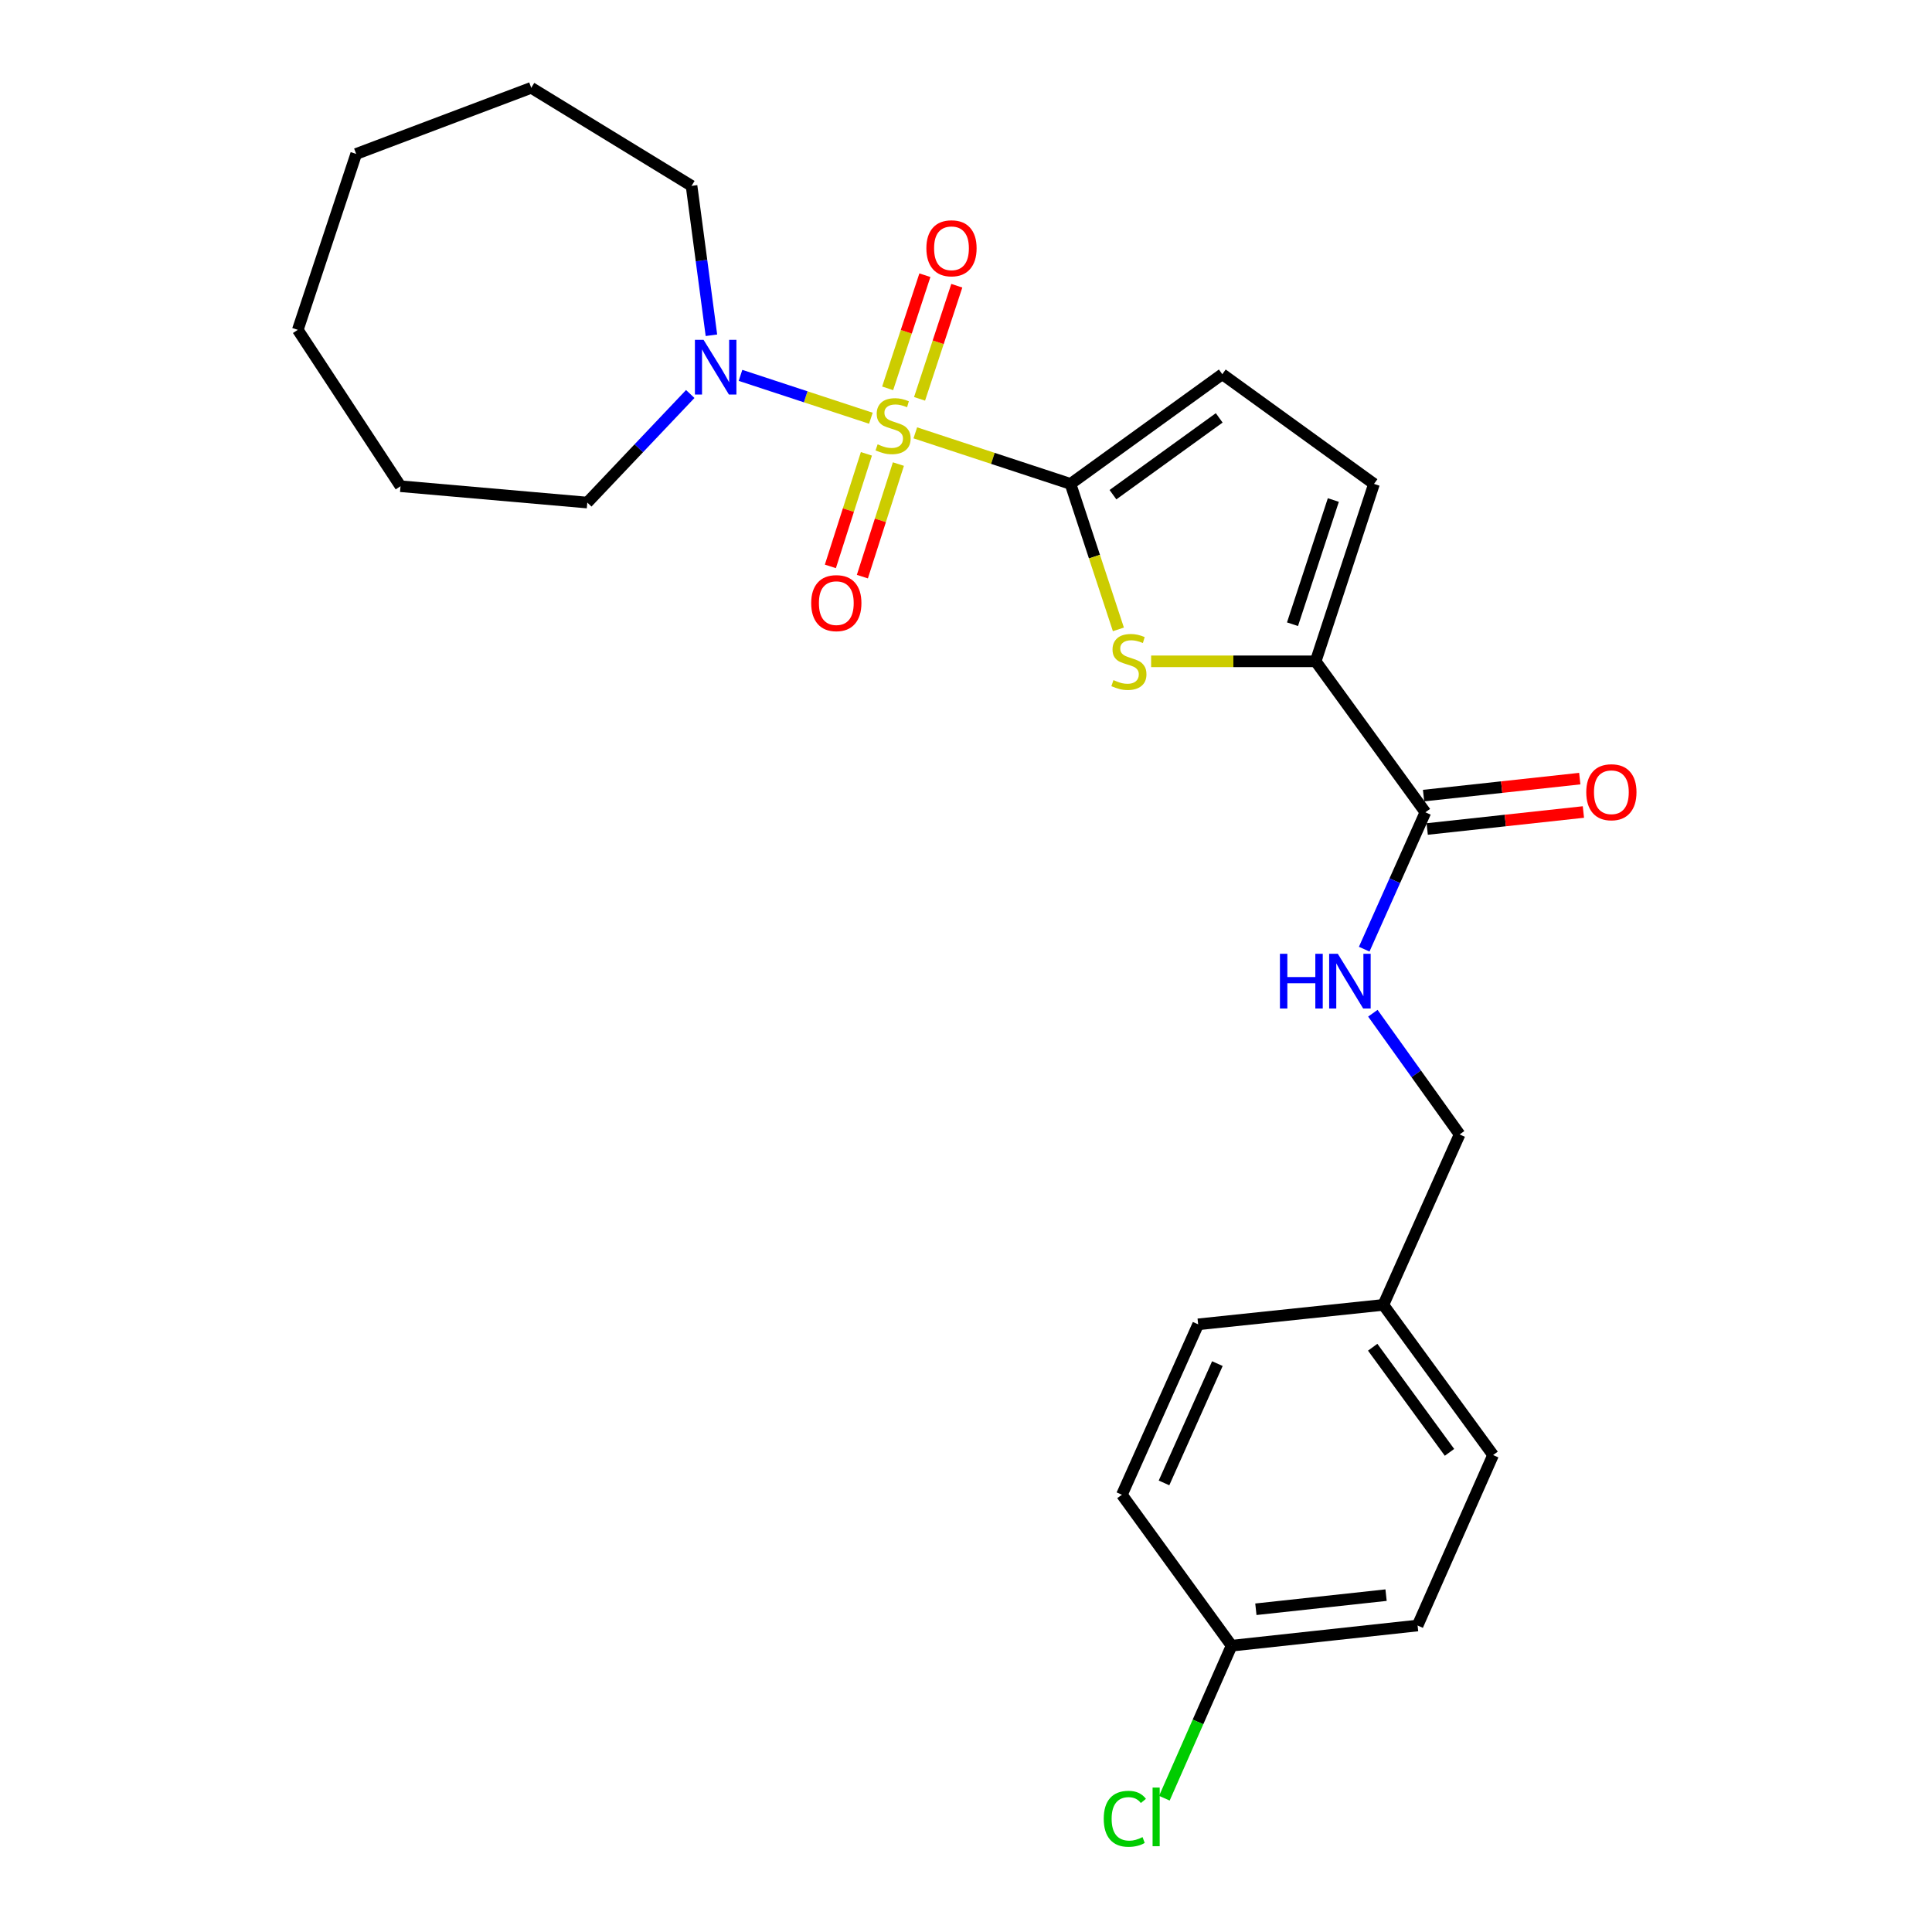 <?xml version='1.0' encoding='iso-8859-1'?>
<svg version='1.1' baseProfile='full'
              xmlns='http://www.w3.org/2000/svg'
                      xmlns:rdkit='http://www.rdkit.org/xml'
                      xmlns:xlink='http://www.w3.org/1999/xlink'
                  xml:space='preserve'
width='1000px' height='1000px' viewBox='0 0 1000 1000'>
<!-- END OF HEADER -->
<rect style='opacity:1.0;fill:#FFFFFF;stroke:none' width='1000' height='1000' x='0' y='0'> </rect>
<path class='bond-0' d='M 473.758,224.043 L 513.926,237.256' style='fill:none;fill-rule:evenodd;stroke:#CCCC00;stroke-width:6px;stroke-linecap:butt;stroke-linejoin:miter;stroke-opacity:1' />
<path class='bond-0' d='M 513.926,237.256 L 554.094,250.469' style='fill:none;fill-rule:evenodd;stroke:#000000;stroke-width:6px;stroke-linecap:butt;stroke-linejoin:miter;stroke-opacity:1' />
<path class='bond-3' d='M 450.764,216.48 L 417.023,205.385' style='fill:none;fill-rule:evenodd;stroke:#CCCC00;stroke-width:6px;stroke-linecap:butt;stroke-linejoin:miter;stroke-opacity:1' />
<path class='bond-3' d='M 417.023,205.385 L 383.283,194.289' style='fill:none;fill-rule:evenodd;stroke:#0000FF;stroke-width:6px;stroke-linecap:butt;stroke-linejoin:miter;stroke-opacity:1' />
<path class='bond-7' d='M 448.447,234.902 L 439.124,264.034' style='fill:none;fill-rule:evenodd;stroke:#CCCC00;stroke-width:6px;stroke-linecap:butt;stroke-linejoin:miter;stroke-opacity:1' />
<path class='bond-7' d='M 439.124,264.034 L 429.802,293.167' style='fill:none;fill-rule:evenodd;stroke:#FF0000;stroke-width:6px;stroke-linecap:butt;stroke-linejoin:miter;stroke-opacity:1' />
<path class='bond-7' d='M 465.009,240.202 L 455.686,269.334' style='fill:none;fill-rule:evenodd;stroke:#CCCC00;stroke-width:6px;stroke-linecap:butt;stroke-linejoin:miter;stroke-opacity:1' />
<path class='bond-7' d='M 455.686,269.334 L 446.363,298.467' style='fill:none;fill-rule:evenodd;stroke:#FF0000;stroke-width:6px;stroke-linecap:butt;stroke-linejoin:miter;stroke-opacity:1' />
<path class='bond-8' d='M 475.963,206.442 L 485.6,177.166' style='fill:none;fill-rule:evenodd;stroke:#CCCC00;stroke-width:6px;stroke-linecap:butt;stroke-linejoin:miter;stroke-opacity:1' />
<path class='bond-8' d='M 485.6,177.166 L 495.237,147.889' style='fill:none;fill-rule:evenodd;stroke:#FF0000;stroke-width:6px;stroke-linecap:butt;stroke-linejoin:miter;stroke-opacity:1' />
<path class='bond-8' d='M 459.446,201.006 L 469.083,171.729' style='fill:none;fill-rule:evenodd;stroke:#CCCC00;stroke-width:6px;stroke-linecap:butt;stroke-linejoin:miter;stroke-opacity:1' />
<path class='bond-8' d='M 469.083,171.729 L 478.719,142.452' style='fill:none;fill-rule:evenodd;stroke:#FF0000;stroke-width:6px;stroke-linecap:butt;stroke-linejoin:miter;stroke-opacity:1' />
<path class='bond-1' d='M 554.094,250.469 L 566.486,288.117' style='fill:none;fill-rule:evenodd;stroke:#000000;stroke-width:6px;stroke-linecap:butt;stroke-linejoin:miter;stroke-opacity:1' />
<path class='bond-1' d='M 566.486,288.117 L 578.878,325.765' style='fill:none;fill-rule:evenodd;stroke:#CCCC00;stroke-width:6px;stroke-linecap:butt;stroke-linejoin:miter;stroke-opacity:1' />
<path class='bond-4' d='M 554.094,250.469 L 632.662,193.685' style='fill:none;fill-rule:evenodd;stroke:#000000;stroke-width:6px;stroke-linecap:butt;stroke-linejoin:miter;stroke-opacity:1' />
<path class='bond-4' d='M 576.065,256.045 L 631.063,216.296' style='fill:none;fill-rule:evenodd;stroke:#000000;stroke-width:6px;stroke-linecap:butt;stroke-linejoin:miter;stroke-opacity:1' />
<path class='bond-2' d='M 595.818,342.302 L 638.401,342.302' style='fill:none;fill-rule:evenodd;stroke:#CCCC00;stroke-width:6px;stroke-linecap:butt;stroke-linejoin:miter;stroke-opacity:1' />
<path class='bond-2' d='M 638.401,342.302 L 680.984,342.302' style='fill:none;fill-rule:evenodd;stroke:#000000;stroke-width:6px;stroke-linecap:butt;stroke-linejoin:miter;stroke-opacity:1' />
<path class='bond-5' d='M 680.984,342.302 L 737.778,420.446' style='fill:none;fill-rule:evenodd;stroke:#000000;stroke-width:6px;stroke-linecap:butt;stroke-linejoin:miter;stroke-opacity:1' />
<path class='bond-25' d='M 680.984,342.302 L 711.183,250.469' style='fill:none;fill-rule:evenodd;stroke:#000000;stroke-width:6px;stroke-linecap:butt;stroke-linejoin:miter;stroke-opacity:1' />
<path class='bond-25' d='M 668.995,323.095 L 690.134,258.812' style='fill:none;fill-rule:evenodd;stroke:#000000;stroke-width:6px;stroke-linecap:butt;stroke-linejoin:miter;stroke-opacity:1' />
<path class='bond-19' d='M 368.231,173.535 L 363.089,134.868' style='fill:none;fill-rule:evenodd;stroke:#0000FF;stroke-width:6px;stroke-linecap:butt;stroke-linejoin:miter;stroke-opacity:1' />
<path class='bond-19' d='M 363.089,134.868 L 357.947,96.201' style='fill:none;fill-rule:evenodd;stroke:#000000;stroke-width:6px;stroke-linecap:butt;stroke-linejoin:miter;stroke-opacity:1' />
<path class='bond-20' d='M 357.274,203.934 L 330.629,232.032' style='fill:none;fill-rule:evenodd;stroke:#0000FF;stroke-width:6px;stroke-linecap:butt;stroke-linejoin:miter;stroke-opacity:1' />
<path class='bond-20' d='M 330.629,232.032 L 303.984,260.13' style='fill:none;fill-rule:evenodd;stroke:#000000;stroke-width:6px;stroke-linecap:butt;stroke-linejoin:miter;stroke-opacity:1' />
<path class='bond-6' d='M 632.662,193.685 L 711.183,250.469' style='fill:none;fill-rule:evenodd;stroke:#000000;stroke-width:6px;stroke-linecap:butt;stroke-linejoin:miter;stroke-opacity:1' />
<path class='bond-9' d='M 737.778,420.446 L 721.944,455.868' style='fill:none;fill-rule:evenodd;stroke:#000000;stroke-width:6px;stroke-linecap:butt;stroke-linejoin:miter;stroke-opacity:1' />
<path class='bond-9' d='M 721.944,455.868 L 706.11,491.291' style='fill:none;fill-rule:evenodd;stroke:#0000FF;stroke-width:6px;stroke-linecap:butt;stroke-linejoin:miter;stroke-opacity:1' />
<path class='bond-10' d='M 738.718,429.089 L 779.141,424.692' style='fill:none;fill-rule:evenodd;stroke:#000000;stroke-width:6px;stroke-linecap:butt;stroke-linejoin:miter;stroke-opacity:1' />
<path class='bond-10' d='M 779.141,424.692 L 819.564,420.295' style='fill:none;fill-rule:evenodd;stroke:#FF0000;stroke-width:6px;stroke-linecap:butt;stroke-linejoin:miter;stroke-opacity:1' />
<path class='bond-10' d='M 736.838,411.802 L 777.261,407.405' style='fill:none;fill-rule:evenodd;stroke:#000000;stroke-width:6px;stroke-linecap:butt;stroke-linejoin:miter;stroke-opacity:1' />
<path class='bond-10' d='M 777.261,407.405 L 817.684,403.008' style='fill:none;fill-rule:evenodd;stroke:#FF0000;stroke-width:6px;stroke-linecap:butt;stroke-linejoin:miter;stroke-opacity:1' />
<path class='bond-11' d='M 710.591,524.443 L 733.043,555.815' style='fill:none;fill-rule:evenodd;stroke:#0000FF;stroke-width:6px;stroke-linecap:butt;stroke-linejoin:miter;stroke-opacity:1' />
<path class='bond-11' d='M 733.043,555.815 L 755.495,587.186' style='fill:none;fill-rule:evenodd;stroke:#000000;stroke-width:6px;stroke-linecap:butt;stroke-linejoin:miter;stroke-opacity:1' />
<path class='bond-13' d='M 755.495,587.186 L 716.023,675.405' style='fill:none;fill-rule:evenodd;stroke:#000000;stroke-width:6px;stroke-linecap:butt;stroke-linejoin:miter;stroke-opacity:1' />
<path class='bond-12' d='M 637.473,851.806 L 733.74,841.363' style='fill:none;fill-rule:evenodd;stroke:#000000;stroke-width:6px;stroke-linecap:butt;stroke-linejoin:miter;stroke-opacity:1' />
<path class='bond-12' d='M 650.038,832.952 L 717.425,825.642' style='fill:none;fill-rule:evenodd;stroke:#000000;stroke-width:6px;stroke-linecap:butt;stroke-linejoin:miter;stroke-opacity:1' />
<path class='bond-14' d='M 637.473,851.806 L 620.075,891.28' style='fill:none;fill-rule:evenodd;stroke:#000000;stroke-width:6px;stroke-linecap:butt;stroke-linejoin:miter;stroke-opacity:1' />
<path class='bond-14' d='M 620.075,891.28 L 602.677,930.754' style='fill:none;fill-rule:evenodd;stroke:#00CC00;stroke-width:6px;stroke-linecap:butt;stroke-linejoin:miter;stroke-opacity:1' />
<path class='bond-27' d='M 637.473,851.806 L 580.699,773.682' style='fill:none;fill-rule:evenodd;stroke:#000000;stroke-width:6px;stroke-linecap:butt;stroke-linejoin:miter;stroke-opacity:1' />
<path class='bond-17' d='M 716.023,675.405 L 620.162,685.472' style='fill:none;fill-rule:evenodd;stroke:#000000;stroke-width:6px;stroke-linecap:butt;stroke-linejoin:miter;stroke-opacity:1' />
<path class='bond-18' d='M 716.023,675.405 L 772.817,753.134' style='fill:none;fill-rule:evenodd;stroke:#000000;stroke-width:6px;stroke-linecap:butt;stroke-linejoin:miter;stroke-opacity:1' />
<path class='bond-18' d='M 710.502,697.323 L 750.257,751.733' style='fill:none;fill-rule:evenodd;stroke:#000000;stroke-width:6px;stroke-linecap:butt;stroke-linejoin:miter;stroke-opacity:1' />
<path class='bond-15' d='M 580.699,773.682 L 620.162,685.472' style='fill:none;fill-rule:evenodd;stroke:#000000;stroke-width:6px;stroke-linecap:butt;stroke-linejoin:miter;stroke-opacity:1' />
<path class='bond-15' d='M 602.491,767.551 L 630.115,705.804' style='fill:none;fill-rule:evenodd;stroke:#000000;stroke-width:6px;stroke-linecap:butt;stroke-linejoin:miter;stroke-opacity:1' />
<path class='bond-16' d='M 733.74,841.363 L 772.817,753.134' style='fill:none;fill-rule:evenodd;stroke:#000000;stroke-width:6px;stroke-linecap:butt;stroke-linejoin:miter;stroke-opacity:1' />
<path class='bond-21' d='M 357.947,96.201 L 274.973,45.455' style='fill:none;fill-rule:evenodd;stroke:#000000;stroke-width:6px;stroke-linecap:butt;stroke-linejoin:miter;stroke-opacity:1' />
<path class='bond-22' d='M 303.984,260.13 L 207.311,251.667' style='fill:none;fill-rule:evenodd;stroke:#000000;stroke-width:6px;stroke-linecap:butt;stroke-linejoin:miter;stroke-opacity:1' />
<path class='bond-23' d='M 274.973,45.455 L 184.358,79.682' style='fill:none;fill-rule:evenodd;stroke:#000000;stroke-width:6px;stroke-linecap:butt;stroke-linejoin:miter;stroke-opacity:1' />
<path class='bond-24' d='M 207.311,251.667 L 154.14,170.722' style='fill:none;fill-rule:evenodd;stroke:#000000;stroke-width:6px;stroke-linecap:butt;stroke-linejoin:miter;stroke-opacity:1' />
<path class='bond-26' d='M 184.358,79.682 L 154.14,170.722' style='fill:none;fill-rule:evenodd;stroke:#000000;stroke-width:6px;stroke-linecap:butt;stroke-linejoin:miter;stroke-opacity:1' />
<path  class='atom-0' d='M 454.261 229.981
Q 454.581 230.101, 455.901 230.661
Q 457.221 231.221, 458.661 231.581
Q 460.141 231.901, 461.581 231.901
Q 464.261 231.901, 465.821 230.621
Q 467.381 229.301, 467.381 227.021
Q 467.381 225.461, 466.581 224.501
Q 465.821 223.541, 464.621 223.021
Q 463.421 222.501, 461.421 221.901
Q 458.901 221.141, 457.381 220.421
Q 455.901 219.701, 454.821 218.181
Q 453.781 216.661, 453.781 214.101
Q 453.781 210.541, 456.181 208.341
Q 458.621 206.141, 463.421 206.141
Q 466.701 206.141, 470.421 207.701
L 469.501 210.781
Q 466.101 209.381, 463.541 209.381
Q 460.781 209.381, 459.261 210.541
Q 457.741 211.661, 457.781 213.621
Q 457.781 215.141, 458.541 216.061
Q 459.341 216.981, 460.461 217.501
Q 461.621 218.021, 463.541 218.621
Q 466.101 219.421, 467.621 220.221
Q 469.141 221.021, 470.221 222.661
Q 471.341 224.261, 471.341 227.021
Q 471.341 230.941, 468.701 233.061
Q 466.101 235.141, 461.741 235.141
Q 459.221 235.141, 457.301 234.581
Q 455.421 234.061, 453.181 233.141
L 454.261 229.981
' fill='#CCCC00'/>
<path  class='atom-2' d='M 576.321 352.022
Q 576.641 352.142, 577.961 352.702
Q 579.281 353.262, 580.721 353.622
Q 582.201 353.942, 583.641 353.942
Q 586.321 353.942, 587.881 352.662
Q 589.441 351.342, 589.441 349.062
Q 589.441 347.502, 588.641 346.542
Q 587.881 345.582, 586.681 345.062
Q 585.481 344.542, 583.481 343.942
Q 580.961 343.182, 579.441 342.462
Q 577.961 341.742, 576.881 340.222
Q 575.841 338.702, 575.841 336.142
Q 575.841 332.582, 578.241 330.382
Q 580.681 328.182, 585.481 328.182
Q 588.761 328.182, 592.481 329.742
L 591.561 332.822
Q 588.161 331.422, 585.601 331.422
Q 582.841 331.422, 581.321 332.582
Q 579.801 333.702, 579.841 335.662
Q 579.841 337.182, 580.601 338.102
Q 581.401 339.022, 582.521 339.542
Q 583.681 340.062, 585.601 340.662
Q 588.161 341.462, 589.681 342.262
Q 591.201 343.062, 592.281 344.702
Q 593.401 346.302, 593.401 349.062
Q 593.401 352.982, 590.761 355.102
Q 588.161 357.182, 583.801 357.182
Q 581.281 357.182, 579.361 356.622
Q 577.481 356.102, 575.241 355.182
L 576.321 352.022
' fill='#CCCC00'/>
<path  class='atom-4' d='M 364.168 175.902
L 373.448 190.902
Q 374.368 192.382, 375.848 195.062
Q 377.328 197.742, 377.408 197.902
L 377.408 175.902
L 381.168 175.902
L 381.168 204.222
L 377.288 204.222
L 367.328 187.822
Q 366.168 185.902, 364.928 183.702
Q 363.728 181.502, 363.368 180.822
L 363.368 204.222
L 359.688 204.222
L 359.688 175.902
L 364.168 175.902
' fill='#0000FF'/>
<path  class='atom-8' d='M 419.874 312.174
Q 419.874 305.374, 423.234 301.574
Q 426.594 297.774, 432.874 297.774
Q 439.154 297.774, 442.514 301.574
Q 445.874 305.374, 445.874 312.174
Q 445.874 319.054, 442.474 322.974
Q 439.074 326.854, 432.874 326.854
Q 426.634 326.854, 423.234 322.974
Q 419.874 319.094, 419.874 312.174
M 432.874 323.654
Q 437.194 323.654, 439.514 320.774
Q 441.874 317.854, 441.874 312.174
Q 441.874 306.614, 439.514 303.814
Q 437.194 300.974, 432.874 300.974
Q 428.554 300.974, 426.194 303.774
Q 423.874 306.574, 423.874 312.174
Q 423.874 317.894, 426.194 320.774
Q 428.554 323.654, 432.874 323.654
' fill='#FF0000'/>
<path  class='atom-9' d='M 479.489 128.508
Q 479.489 121.708, 482.849 117.908
Q 486.209 114.108, 492.489 114.108
Q 498.769 114.108, 502.129 117.908
Q 505.489 121.708, 505.489 128.508
Q 505.489 135.388, 502.089 139.308
Q 498.689 143.188, 492.489 143.188
Q 486.249 143.188, 482.849 139.308
Q 479.489 135.428, 479.489 128.508
M 492.489 139.988
Q 496.809 139.988, 499.129 137.108
Q 501.489 134.188, 501.489 128.508
Q 501.489 122.948, 499.129 120.148
Q 496.809 117.308, 492.489 117.308
Q 488.169 117.308, 485.809 120.108
Q 483.489 122.908, 483.489 128.508
Q 483.489 134.228, 485.809 137.108
Q 488.169 139.988, 492.489 139.988
' fill='#FF0000'/>
<path  class='atom-10' d='M 662.491 493.684
L 666.331 493.684
L 666.331 505.724
L 680.811 505.724
L 680.811 493.684
L 684.651 493.684
L 684.651 522.004
L 680.811 522.004
L 680.811 508.924
L 666.331 508.924
L 666.331 522.004
L 662.491 522.004
L 662.491 493.684
' fill='#0000FF'/>
<path  class='atom-10' d='M 692.451 493.684
L 701.731 508.684
Q 702.651 510.164, 704.131 512.844
Q 705.611 515.524, 705.691 515.684
L 705.691 493.684
L 709.451 493.684
L 709.451 522.004
L 705.571 522.004
L 695.611 505.604
Q 694.451 503.684, 693.211 501.484
Q 692.011 499.284, 691.651 498.604
L 691.651 522.004
L 687.971 522.004
L 687.971 493.684
L 692.451 493.684
' fill='#0000FF'/>
<path  class='atom-11' d='M 821.045 410.054
Q 821.045 403.254, 824.405 399.454
Q 827.765 395.654, 834.045 395.654
Q 840.325 395.654, 843.685 399.454
Q 847.045 403.254, 847.045 410.054
Q 847.045 416.934, 843.645 420.854
Q 840.245 424.734, 834.045 424.734
Q 827.805 424.734, 824.405 420.854
Q 821.045 416.974, 821.045 410.054
M 834.045 421.534
Q 838.365 421.534, 840.685 418.654
Q 843.045 415.734, 843.045 410.054
Q 843.045 404.494, 840.685 401.694
Q 838.365 398.854, 834.045 398.854
Q 829.725 398.854, 827.365 401.654
Q 825.045 404.454, 825.045 410.054
Q 825.045 415.774, 827.365 418.654
Q 829.725 421.534, 834.045 421.534
' fill='#FF0000'/>
<path  class='atom-15' d='M 571.296 941.402
Q 571.296 934.362, 574.576 930.682
Q 577.896 926.962, 584.176 926.962
Q 590.016 926.962, 593.136 931.082
L 590.496 933.242
Q 588.216 930.242, 584.176 930.242
Q 579.896 930.242, 577.616 933.122
Q 575.376 935.962, 575.376 941.402
Q 575.376 947.002, 577.696 949.882
Q 580.056 952.762, 584.616 952.762
Q 587.736 952.762, 591.376 950.882
L 592.496 953.882
Q 591.016 954.842, 588.776 955.402
Q 586.536 955.962, 584.056 955.962
Q 577.896 955.962, 574.576 952.202
Q 571.296 948.442, 571.296 941.402
' fill='#00CC00'/>
<path  class='atom-15' d='M 596.576 925.242
L 600.256 925.242
L 600.256 955.602
L 596.576 955.602
L 596.576 925.242
' fill='#00CC00'/>
</svg>
